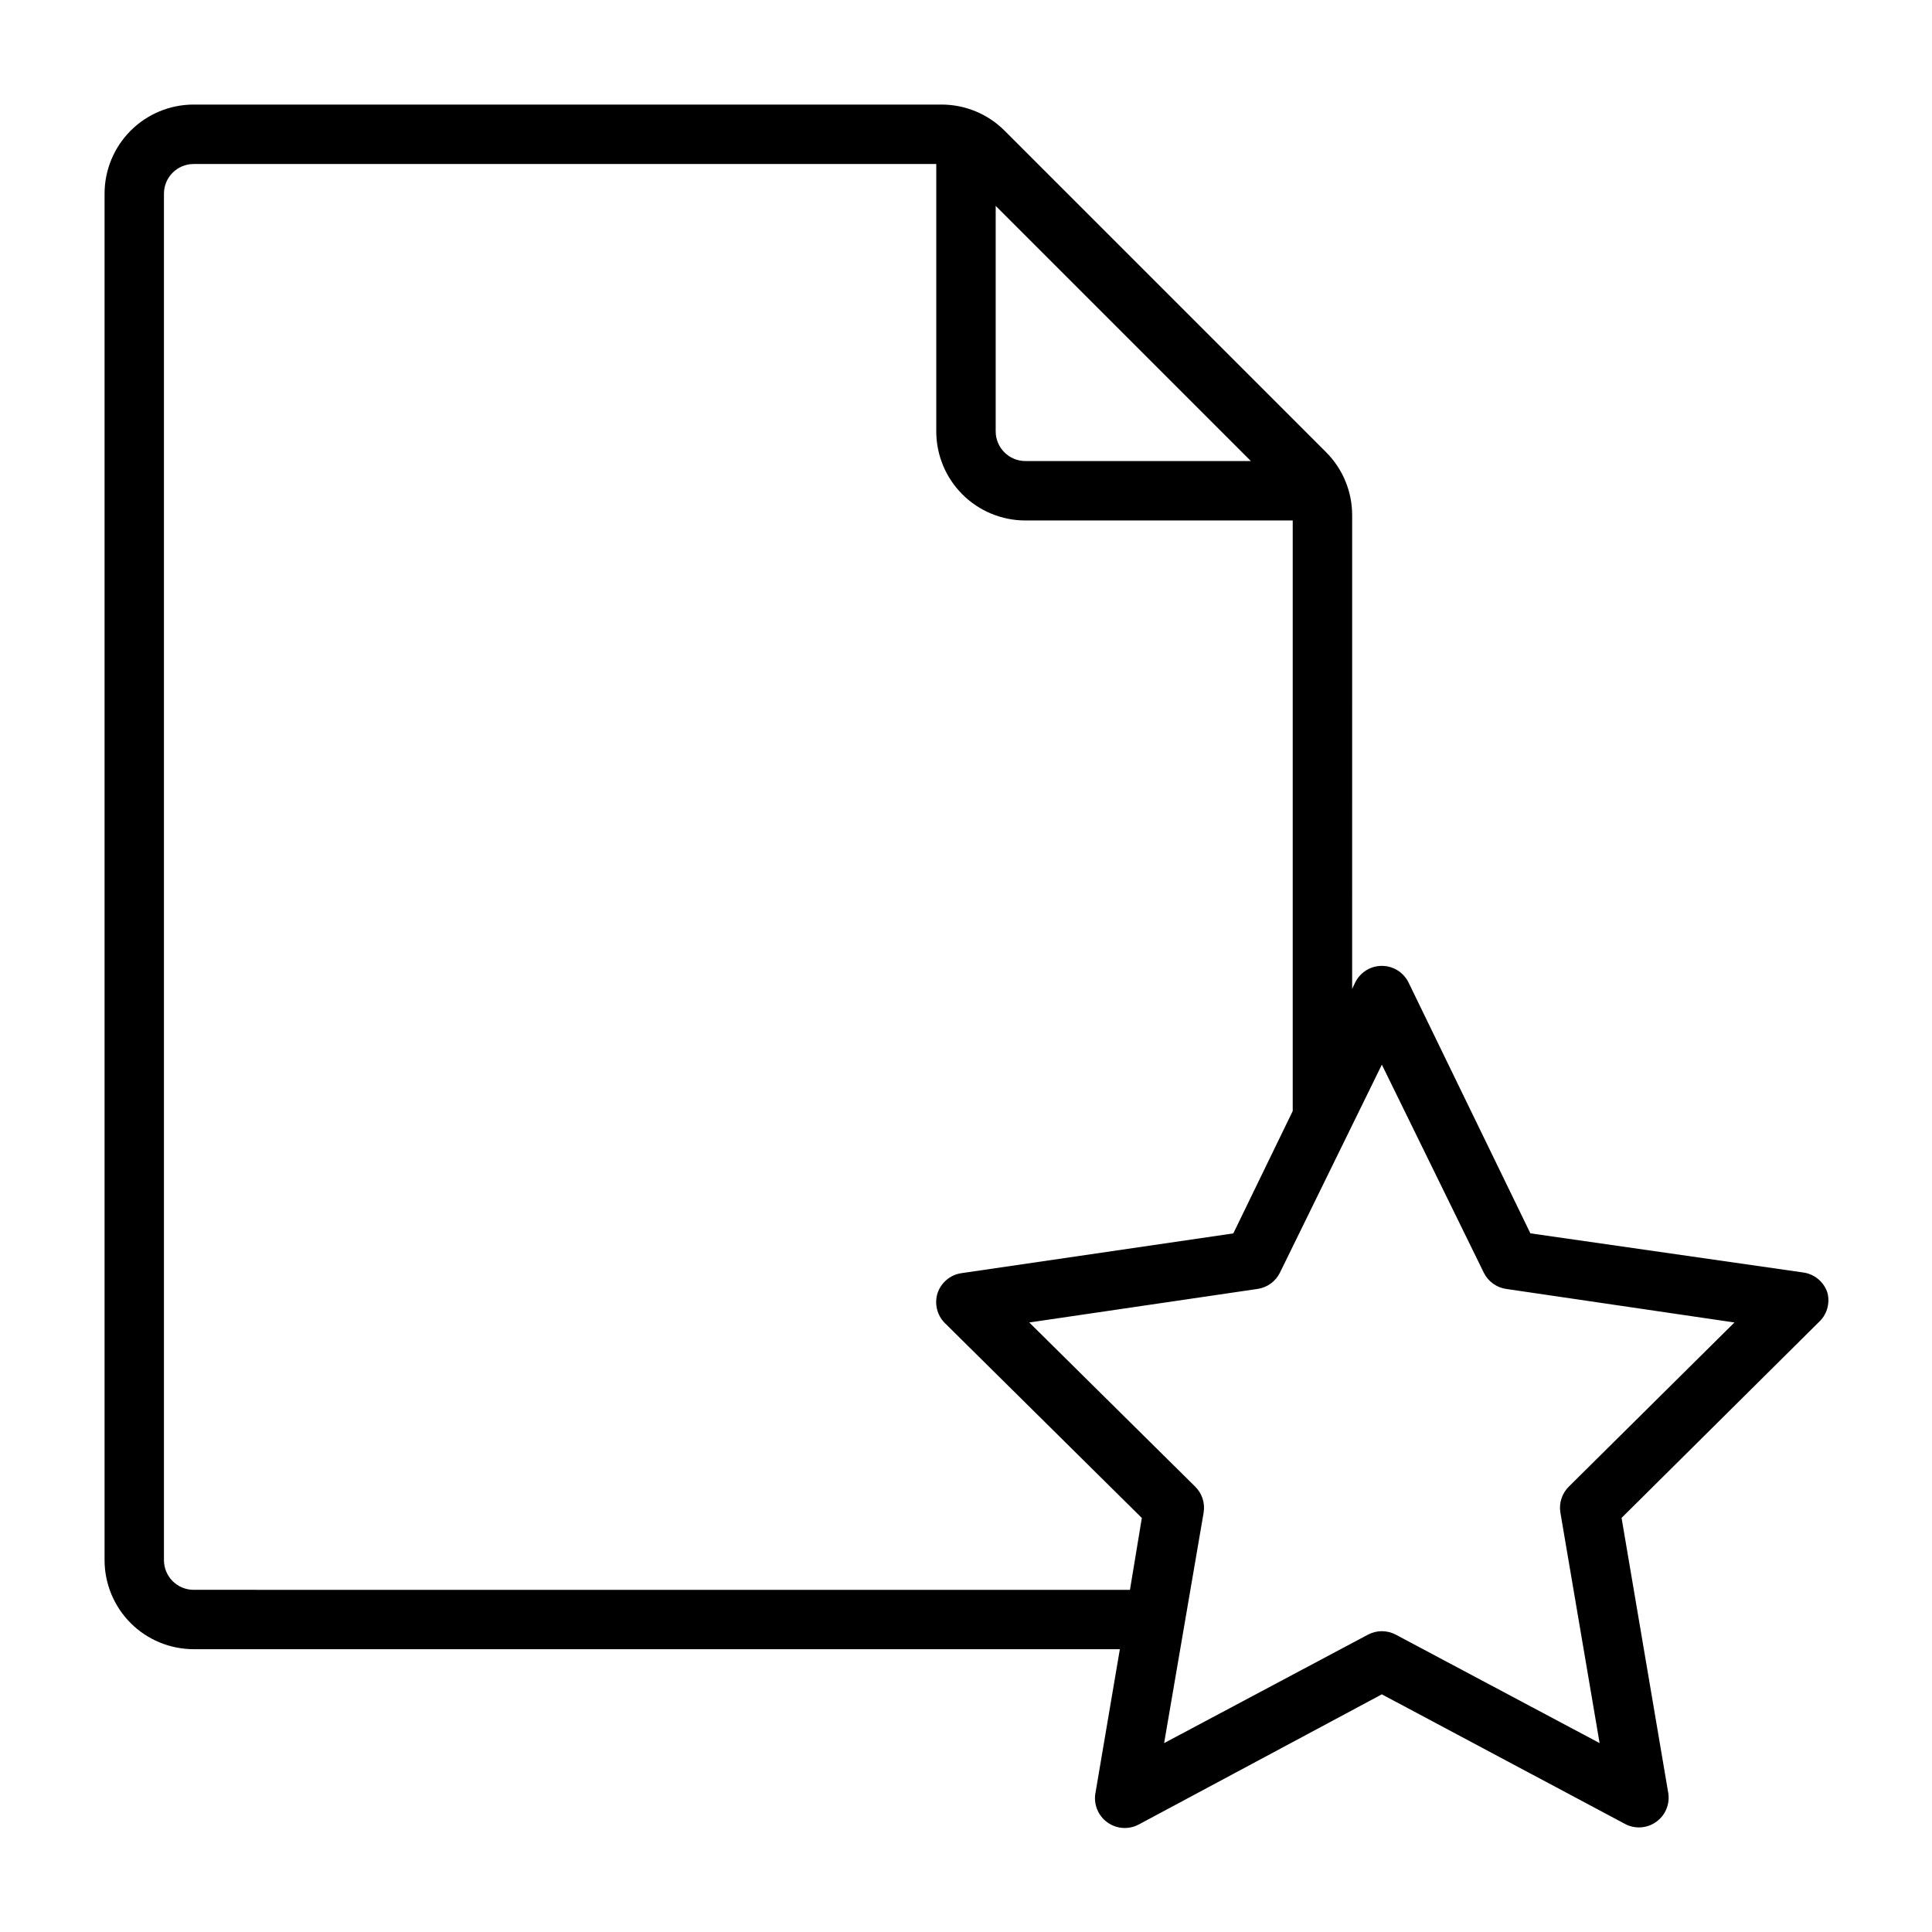 <?xml version="1.0" encoding="UTF-8"?>
<!-- Uploaded to: SVG Repo, www.svgrepo.com, Generator: SVG Repo Mixer Tools -->
<svg fill="#000000" width="800px" height="800px" version="1.1" viewBox="144 144 512 512" xmlns="http://www.w3.org/2000/svg">
 <path d="m628.29 486.59c-0.922-2.832-3.356-4.902-6.301-5.352l-72.422-10.391-32.273-66.441c-1.316-2.715-4.07-4.441-7.086-4.441-3.019 0-5.769 1.727-7.086 4.441l-0.789 1.652 0.004-125.48c0.016-6.285-2.481-12.32-6.93-16.766l-85.176-85.176c-4.441-4.449-10.477-6.941-16.766-6.926h-198.14c-6.262 0-12.27 2.488-16.699 6.914-4.426 4.43-6.914 10.438-6.914 16.699v362.11c0 6.266 2.488 12.273 6.914 16.699 4.43 4.43 10.438 6.918 16.699 6.918h245.45l-6.453 38.023h-0.004c-0.574 3.012 0.656 6.086 3.148 7.871 2.445 1.77 5.688 1.98 8.344 0.551l64.395-34.48 64.395 34.32v0.004c2.648 1.43 5.883 1.219 8.328-0.539 2.449-1.758 3.676-4.758 3.164-7.727l-12.359-72.816 52.191-51.801c2.203-1.969 3.113-5.012 2.363-7.871zm-152.8-220.41h-59.75c-4.348 0-7.871-3.527-7.871-7.875v-59.746zm-280.17 299.14c-4.348 0-7.871-3.527-7.871-7.875v-362.11c0-4.348 3.523-7.871 7.871-7.871h196.8v70.848c0 6.266 2.488 12.273 6.918 16.699 4.43 4.43 10.438 6.918 16.699 6.918h70.848v156.5l-15.742 32.434-72.109 10.547c-2.941 0.449-5.379 2.523-6.297 5.356-0.852 2.785-0.094 5.812 1.969 7.871l52.191 51.641-3.148 19.051zm364.48-27.395c-1.848 1.793-2.703 4.383-2.281 6.926l10.391 61.086-54.004-28.734v0.004c-2.312-1.234-5.086-1.234-7.398 0l-54.004 28.734 10.473-61.09c0.418-2.543-0.434-5.133-2.285-6.926l-43.926-43.457 60.535-8.895c2.562-0.383 4.769-2.004 5.906-4.328l27-55.105 27 55.105c1.137 2.324 3.344 3.945 5.906 4.328l60.535 8.895z"/>
</svg>